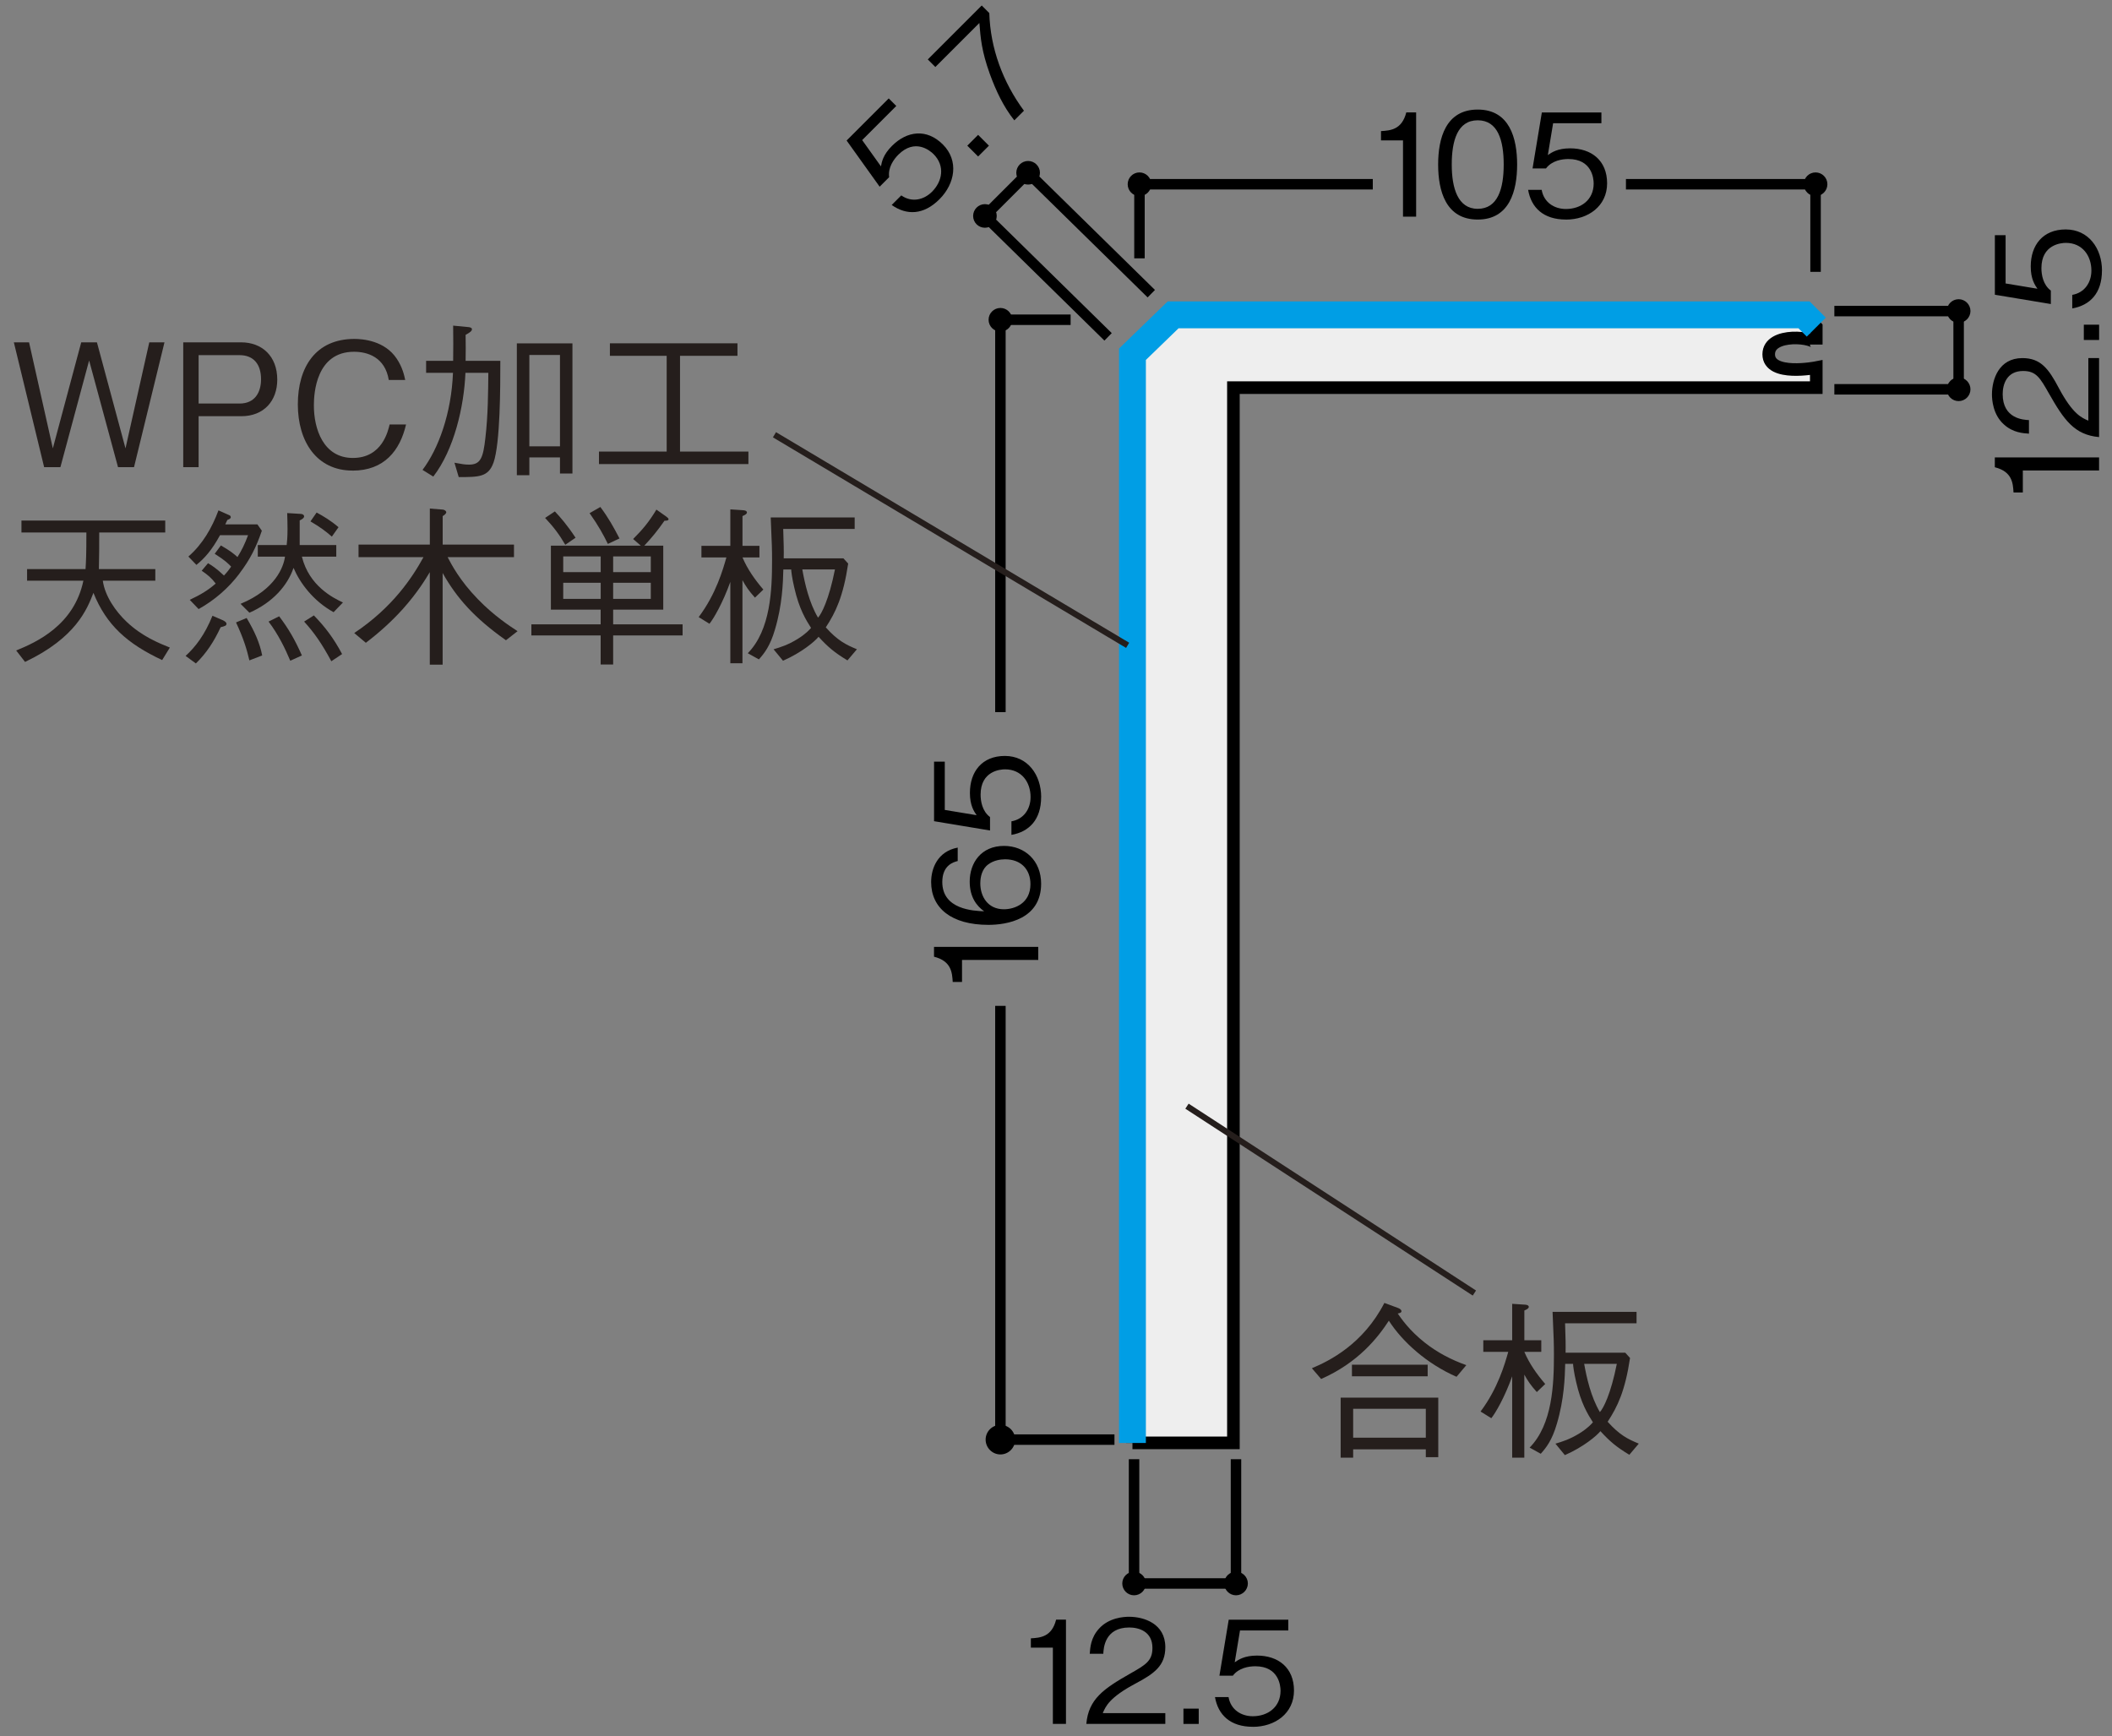 <?xml version="1.0" encoding="UTF-8"?>
<svg xmlns="http://www.w3.org/2000/svg" version="1.1" viewBox="0 0 500 411">
  <rect x="0" y="0" width="500" height="411" fill="#808080" stroke="none"/>
  <defs>
    <style>
      .cls-1 {
        stroke: #009ee5;
        stroke-width: 6.36px;
      }

      .cls-1, .cls-2, .cls-3 {
        fill: none;
      }

      .cls-4 {
        fill: #eee;
        stroke-width: 2.98px;
      }

      .cls-4, .cls-3 {
        stroke: #000;
      }

      .cls-5 {
        fill: #251e1c;
      }

      .cls-2 {
        stroke: #251e1c;
        stroke-width: 1.43px;
      }

      .cls-3 {
        stroke-width: 2.48px;
      }
    </style>
  </defs>
  <!-- Generator: Adobe Illustrator 28.7.1, SVG Export Plug-In . SVG Version: 1.2.0 Build 142)  -->
  <g>
    <g id="_レイヤー_1" data-name="レイヤー_1">
      <g>
        <path d="M272.56,43.62c0-1.54-1.26-2.8-2.8-2.8s-2.79,1.25-2.79,2.8,1.25,2.8,2.79,2.8,2.8-1.25,2.8-2.8Z"/>
        <path d="M243.4,38.11c-1.54,0-2.8,1.25-2.8,2.8s1.25,2.79,2.8,2.79,2.8-1.25,2.8-2.79-1.26-2.8-2.8-2.8Z"/>
        <path d="M432.62,43.62c0-1.54-1.25-2.8-2.8-2.8s-2.79,1.25-2.79,2.8,1.25,2.8,2.79,2.8,2.8-1.25,2.8-2.8Z"/>
        <polyline class="cls-3" points="429.82 64.36 429.82 43.62 384.93 43.62"/>
        <polyline class="cls-3" points="325 43.62 269.76 43.62 269.76 61.16"/>
        <line class="cls-3" x1="243.4" y1="40.91" x2="272.56" y2="69.53"/>
        <line class="cls-3" x1="243.4" y1="40.91" x2="233.17" y2="51.13"/>
        <path d="M233.17,48.33c-1.54,0-2.79,1.26-2.79,2.8s1.25,2.79,2.79,2.79,2.8-1.25,2.8-2.79-1.25-2.8-2.8-2.8Z"/>
        <line class="cls-3" x1="233.17" y1="51.13" x2="262.33" y2="79.75"/>
        <g>
          <path d="M332.15,51.3v-18.06h-5.21v-2.2c2.2-.14,4.94-.3,5.99-4.43h2.33v24.68h-3.11Z"/>
          <path d="M349.84,51.98c-7.57,0-9.37-6.8-9.37-13.02s1.79-13.02,9.37-13.02,9.33,6.86,9.33,13.02-1.76,13.02-9.33,13.02ZM349.84,28.48c-4.84,0-6.15,4.94-6.15,10.48s1.42,10.48,6.15,10.48,6.15-4.73,6.15-10.48-1.39-10.48-6.15-10.48Z"/>
          <path d="M370.73,51.98c-5.34,0-8.22-2.81-8.96-7.03h3.21c.51,2.94,2.94,4.53,5.75,4.53,3.48,0,6.56-2.1,6.56-6.05,0-1.15-.41-5.78-5.98-5.78-1.52,0-3.92.37-5.31,2.23h-3.18l2.2-13.25h14.1v2.54h-11.43l-1.25,7.54c.88-.61,2.3-1.59,5.27-1.59,5.04,0,8.76,2.87,8.76,8.28s-4.5,8.59-9.74,8.59Z"/>
        </g>
        <path d="M463.69,89.36c-1.55,0-2.79,1.26-2.79,2.81s1.25,2.79,2.79,2.79,2.8-1.25,2.8-2.79-1.25-2.81-2.8-2.81Z"/>
        <path d="M463.69,70.84c-1.55,0-2.79,1.25-2.79,2.8s1.25,2.79,2.79,2.79,2.8-1.25,2.8-2.79-1.25-2.8-2.8-2.8Z"/>
        <polyline class="cls-3" points="434.27 73.65 463.69 73.65 463.69 91.24"/>
        <line class="cls-3" x1="463.69" y1="92.17" x2="434.27" y2="92.17"/>
        <path d="M236.84,78.5c1.54,0,2.79-1.25,2.79-2.8s-1.25-2.79-2.79-2.79-2.8,1.25-2.8,2.79,1.25,2.8,2.8,2.8Z"/>
        <path d="M236.84,344.34c1.93,0,3.49-1.58,3.49-3.51s-1.56-3.49-3.49-3.49-3.5,1.57-3.5,3.49,1.57,3.51,3.5,3.51Z"/>
        <polyline class="cls-3" points="263.84 340.83 236.84 340.83 236.84 238.14"/>
        <polyline class="cls-3" points="236.84 168.6 236.84 75.7 253.46 75.7"/>
        <g>
          <path d="M245.81,227.27h-18.06v5.21h-2.2c-.14-2.2-.3-4.94-4.43-5.98v-2.33h24.68v3.11Z"/>
          <path d="M246.48,209.22c0,8.45-8.18,9.74-12.48,9.74-8.79,0-13.56-3.99-13.56-10.14,0-3.18,1.49-7.24,6.29-8.15v3.18c-.95.24-3.65.95-3.65,4.97,0,6.53,7.41,6.83,9.91,6.93-1.76-1.25-3.42-3.35-3.42-7.03,0-4.43,2.71-8.45,8.12-8.45,4.9,0,8.79,3.45,8.79,8.96ZM233.94,204.65c-1.39,1.05-1.86,2.81-1.86,4.5,0,3.11,1.79,6.12,5.58,6.12,2.5,0,6.29-1.35,6.29-5.95,0-3.52-2.27-5.88-5.98-5.88-1.12,0-2.74.24-4.02,1.22Z"/>
          <path d="M246.48,188.7c0,5.34-2.81,8.22-7.03,8.96v-3.21c2.94-.51,4.53-2.94,4.53-5.75,0-3.48-2.1-6.56-6.05-6.56-1.15,0-5.78.41-5.78,5.99,0,1.52.37,3.92,2.23,5.31v3.18l-13.25-2.2v-14.1h2.54v11.43l7.54,1.25c-.61-.88-1.59-2.3-1.59-5.27,0-5.04,2.87-8.76,8.28-8.76s8.59,4.5,8.59,9.74Z"/>
        </g>
        <g>
          <path d="M222.41,47.17c-3.78,3.78-7.79,3.83-11.31,1.36l2.27-2.27c2.44,1.72,5.28,1.12,7.27-.86,2.46-2.46,3.16-6.12.36-8.92-.81-.81-4.37-3.8-8.32.14-1.08,1.08-2.51,3.04-2.18,5.33l-2.25,2.25-7.82-10.93,9.97-9.97,1.79,1.79-8.08,8.08,4.45,6.22c.19-1.05.5-2.75,2.61-4.85,3.56-3.56,8.22-4.16,12.05-.33s2.89,9.25-.81,12.96Z"/>
          <path d="M231.56,37.05l-2.56-2.56,2.56-2.56,2.56,2.56-2.56,2.56Z"/>
          <path d="M242.4,26.22l-2.27,2.27c-2.61-3.27-4.38-7.1-5.81-11.02-1.91-5.31-2.18-8.44-2.46-12.03l-10.42,10.42-1.79-1.79,12.77-12.77,1.79,1.79c.24,8.37,3.23,16.38,8.2,23.12Z"/>
        </g>
        <g>
          <path d="M496.95,111.39h-18.06v5.21h-2.2c-.14-2.2-.3-4.94-4.43-5.98v-2.33h24.68v3.11Z"/>
          <path d="M496.95,103.48c-5.88-.51-8.35-4.12-11.87-10.31-2.1-3.69-3.01-5.34-6.12-5.34-3.89,0-4.84,3.18-4.84,5.48,0,5.82,4.9,6.09,6.22,6.15v3.21c-1.42-.1-3.82-.24-5.95-2.2-2.6-2.33-2.81-5.88-2.81-7.1,0-3.52,1.62-8.59,7.2-8.59,4.36,0,6.22,2.54,8.62,7.07,3.31,6.22,5.44,7.07,7,7.74v-14.81h2.54v18.7Z"/>
          <path d="M496.95,80.49h-3.62v-3.62h3.62v3.62Z"/>
          <path d="M497.62,64.06c0,5.34-2.81,8.22-7.03,8.96v-3.21c2.94-.51,4.53-2.94,4.53-5.75,0-3.48-2.1-6.56-6.05-6.56-1.15,0-5.78.41-5.78,5.99,0,1.52.37,3.92,2.23,5.31v3.18l-13.25-2.2v-14.1h2.54v11.43l7.54,1.25c-.61-.88-1.59-2.3-1.59-5.28,0-5.04,2.87-8.76,8.28-8.76s8.59,4.5,8.59,9.74Z"/>
        </g>
        <path class="cls-4" d="M268.1,341.62V83.87l9.63-9.33h149.36l2.9,2.9v4.13c0-1.82-11.26-3.07-11.26,2.31s11.26,3.15,11.26,3.15v4.74h-137.99v249.83h-23.9Z"/>
        <polyline class="cls-1" points="268.1 341.62 268.1 83.87 277.73 74.54 427.09 74.54 429.99 77.45"/>
        <path d="M271.29,374.89c0-1.54-1.26-2.79-2.81-2.79s-2.79,1.25-2.79,2.79,1.25,2.8,2.79,2.8,2.81-1.26,2.81-2.8Z"/>
        <path d="M295.42,374.89c0-1.54-1.26-2.79-2.81-2.79s-2.79,1.25-2.79,2.79,1.26,2.8,2.79,2.8,2.81-1.26,2.81-2.8Z"/>
        <polyline class="cls-3" points="292.61 345.47 292.61 374.89 269.41 374.89"/>
        <line class="cls-3" x1="268.48" y1="374.89" x2="268.48" y2="345.47"/>
        <g>
          <path d="M249.26,408.14v-18.06h-5.21v-2.2c2.2-.14,4.94-.3,5.98-4.43h2.33v24.68h-3.11Z"/>
          <path d="M257.18,408.14c.51-5.88,4.13-8.35,10.31-11.87,3.69-2.1,5.34-3.01,5.34-6.12,0-3.89-3.18-4.84-5.48-4.84-5.82,0-6.09,4.9-6.15,6.22h-3.21c.1-1.42.24-3.82,2.2-5.95,2.33-2.6,5.88-2.81,7.1-2.81,3.52,0,8.59,1.62,8.59,7.2,0,4.36-2.54,6.22-7.07,8.62-6.22,3.31-7.07,5.44-7.74,7h14.81v2.54h-18.7Z"/>
          <path d="M280.17,408.14v-3.62h3.62v3.62h-3.62Z"/>
          <path d="M296.6,408.82c-5.34,0-8.22-2.81-8.96-7.03h3.21c.51,2.94,2.94,4.53,5.75,4.53,3.48,0,6.56-2.1,6.56-6.05,0-1.15-.41-5.78-5.98-5.78-1.52,0-3.92.37-5.31,2.23h-3.18l2.2-13.25h14.1v2.54h-11.43l-1.25,7.54c.88-.61,2.3-1.59,5.27-1.59,5.04,0,8.76,2.87,8.76,8.28s-4.5,8.59-9.74,8.59Z"/>
        </g>
        <line class="cls-2" x1="281.01" y1="261.89" x2="349.05" y2="306.13"/>
        <g>
          <path class="cls-5" d="M344.83,325.96c-7.04-3.08-12.83-8.3-16.03-13.28-2.59,3.97-7.17,9.88-16.03,13.8l-2.19-2.55c4.17-1.74,12.14-5.71,17.16-15.46l3.28,1.21c.57.2.77.57.77.73,0,.41-.53.49-.89.57.85,1.21,2.75,4.01,6.4,6.88,2.96,2.35,6.32,4.09,9.84,5.34l-2.31,2.75ZM337.55,344.99v-1.86h-17.2v1.98h-2.96v-14.21h23.11v14.09h-2.96ZM320.06,325.84v-2.75h17.93v2.75h-17.93ZM337.55,333.53h-17.2v6.84h17.2v-6.84Z"/>
          <path class="cls-5" d="M363.83,329.57c-1.46-1.62-2.15-2.67-2.96-4.13v19.67h-2.87v-19.27c-1.78,4.98-3.93,8.66-4.94,9.92l-2.55-1.58c4.13-5.51,5.75-11.29,6.56-14.13h-5.91v-2.75h6.84v-8.62l3.04.2c.2,0,.89.08.89.53,0,.36-.49.61-1.05.85v7.04h4.01v2.75h-4.01c1.17,2.79,2.96,5.3,4.94,7.61l-1.98,1.9ZM385.73,344.42c-3.08-1.86-4.61-3.16-6.84-5.59-.89,1.09-3.97,3.72-8.42,5.67l-2.23-2.71c1.62-.49,3.36-1.01,5.67-2.43,2.02-1.25,2.83-2.23,3.2-2.63-1.21-1.9-2.83-4.49-3.97-9.55-.53-2.23-.73-3.93-.73-4.29h-1.86c-.08,3.16-.24,8.38-1.98,14.21-1.13,3.89-2.51,5.63-3.81,7.08l-2.63-1.46c5.42-5.51,5.75-15.02,5.75-22.06,0-2.67-.04-3.4-.32-10.08h19.88v2.71h-16.92c.12,3.68.16,4.98.12,6.96h14.13l1.13,1.25c-1.17,7.81-2.96,11.54-5.3,15.1,2.83,3.16,4.82,4.13,7.37,5.18l-2.23,2.63ZM375.04,322.89c.57,3.2,1.58,7.81,3.72,11.42.81-.85,2.59-4.25,4.01-11.42h-7.73Z"/>
        </g>
        <g>
          <path class="cls-5" d="M31.75,110.6h-3.81l-6.84-25.26-6.8,25.26h-3.85l-7.17-29.55h3.6l5.63,25.1,6.72-25.1h3.72l6.76,25.1,5.63-25.1h3.6l-7.21,29.55Z"/>
          <path class="cls-5" d="M57.1,98.54h-10.08v12.06h-3.64v-29.55h13.72c4.9,0,8.54,3.24,8.54,8.83,0,4.98-3.12,8.66-8.54,8.66ZM56.7,84.08h-9.68v11.46h9.68c3.72,0,5.1-2.75,5.1-5.75,0-3.48-1.7-5.71-5.1-5.71Z"/>
          <path class="cls-5" d="M83.46,111.41c-8.5,0-12.95-6.88-12.95-15.67s4.21-15.5,13.4-15.5c1.98,0,7.17.41,10,4.66,1.38,2.06,1.78,3.93,2.02,5.06h-3.89c-.89-5.42-5.06-6.68-8.22-6.68-8.95,0-9.51,9.8-9.51,12.59-.04,5.71,2.27,12.55,9.23,12.55s8.34-6.44,8.7-7.93h3.89c-1.42,6.15-5.14,10.93-12.67,10.93Z"/>
          <path class="cls-5" d="M116.82,109.55c-1.21,3.4-3.48,3.4-8.22,3.4l-1.01-3.4c1.78.32,2.39.45,3.44.45,2.75,0,3.36-1.58,3.89-6.4.61-5.18.65-10.77.69-15.34h-5.42c-.32,7.93-2.67,18.18-7.61,24.57l-2.55-1.58c3.76-4.98,6.84-13.36,7.21-22.99h-6.36v-2.83h6.4c.04-2.39.04-5.46,0-8.34l3.72.36c.24.04.73.12.73.49,0,.45-.49.77-1.5,1.34.04,2.71.04,3.52,0,6.15h8.22c0,6.11,0,19.47-1.62,24.13ZM132.57,112.1v-3.81h-7.25v4.21h-2.96v-31.21h13.16v30.81h-2.96ZM132.57,84.04h-7.25v21.62h7.25v-21.62Z"/>
          <path class="cls-5" d="M141.8,109.87v-2.96h16.03v-22.67h-13.44v-2.96h30.2v2.96h-13.6v22.67h16.19v2.96h-35.38Z"/>
          <path class="cls-5" d="M6.41,137.48v-2.75h13.84c.12-1.9.2-3.28.2-8.66H5.08v-2.83h34.04v2.83h-15.63c0,2.59,0,6.19-.08,8.66h13.36v2.75h-12.43c.49,3.64,3.08,7.33,5.67,9.76,3.64,3.44,7.61,5.02,10.2,6.07l-1.82,2.96c-8.22-3.85-13.2-8.26-16.27-15.91-1.5,3.85-4.13,10.61-16.19,16.35l-2.1-2.71c4.78-1.94,13.72-5.99,15.91-16.52H6.41Z"/>
          <path class="cls-5" d="M52.24,148.49c-1.58,3.4-3.4,6.19-5.87,8.58l-2.43-1.78c2.35-2.15,4.53-4.98,6.36-9.51l2.43,1.05c.32.16.89.45.89.85,0,.45-.4.57-1.38.81ZM56.7,135.78c-2.59,3.44-5.91,6.32-9.68,8.42l-2.1-2.19c2.67-1.25,4.37-2.31,6.15-3.85-1.01-1.34-1.94-2.1-3.32-3.04l1.5-1.78c.89.53,1.98,1.21,3.77,2.92.73-.77,1.3-1.5,1.7-2.11-.57-.61-1.38-1.46-3.89-3.04l1.46-1.98c2.19,1.25,3.12,2.02,3.93,2.75.97-1.54,1.7-3,2.51-5.18h-6.64c-1.98,3.64-3.72,5.51-5.59,7.04l-1.9-1.98c3.36-2.92,5.59-6.8,7.12-10.93l2.63,1.17c.16.08.28.24.28.45,0,.32-.4.49-.81.65-.08.16-.32.69-.49,1.05h7.61l1.05,1.5c-1.38,4.01-2.79,6.8-5.3,10.12ZM59.04,156.35c-.61-2.63-1.38-5.18-3.16-8.99l2.51-1.05c1.9,3.2,3.12,5.95,3.68,8.87l-3.04,1.17ZM78.96,144.93c-4.82-2.67-7.93-6.88-9.47-10.48-1.42,4.17-4.9,8.18-10.44,10.61l-2.1-2.1c8.3-3.44,10.2-8.79,10.52-11.17h-6.44v-2.75h6.84c.08-.65.2-1.9.2-3.81,0-.69-.04-2.91-.08-3.76l3.28.2c.53.04.73.36.73.57,0,.45-.69.81-1.05.97v5.83h8.66v2.75h-8.14c1.7,6.92,7.37,9.76,9.72,10.85l-2.23,2.31ZM68.72,156.43c-1.21-2.88-2.83-6.23-5.14-9.27l2.51-1.25c2.19,2.91,3.68,5.42,5.38,9.27l-2.75,1.25ZM78.44,156.55c-2.27-4.21-4.05-6.76-6.44-9.39l2.31-1.46c2.67,2.75,4.7,5.42,6.68,9.15l-2.55,1.7ZM78.56,127.04c-1.42-1.25-2.79-2.27-5.06-3.6l1.46-2.1c1.7.93,3.4,1.94,5.18,3.48l-1.58,2.23Z"/>
          <path class="cls-5" d="M119.77,151.57c-7.53-5.3-11.7-10.08-14.98-15.91v21.7h-3.04v-21.9c-.93,1.54-2.83,4.74-6.36,8.7-2.67,2.96-5.63,5.63-8.78,8.02l-2.75-2.31c9.11-6.07,13.76-13.16,16.4-17.97h-15.38v-2.96h16.88v-8.54l3,.24c.57.04.89.41.89.61,0,.4-.61.81-.85.93v6.76h16.88v2.96h-15.71c.89,1.7,2.87,5.55,7.17,9.96,3.76,3.89,7.53,6.36,9.39,7.57l-2.75,2.15Z"/>
          <path class="cls-5" d="M145.16,150.44v6.88h-2.96v-6.88h-16.4v-2.63h16.4v-3.48h-11.78v-15.14h21.29l-1.82-1.58c2.27-2.27,3.76-4.05,5.51-6.96l2.35,1.66c.16.12.53.4.53.61,0,.36-.65.36-.97.36-1.66,2.39-3.04,4.05-4.78,5.91h4.49v15.14h-11.86v3.48h16.44v2.63h-16.44ZM133.83,128.98c-1.42-2.43-2.75-4.21-4.78-6.36l2.31-1.54c1.3,1.38,2.87,3.16,4.9,6.23l-2.43,1.66ZM142.21,131.73h-8.87v3.72h8.87v-3.72ZM142.21,137.97h-8.87v3.81h8.87v-3.81ZM143.91,128.78c-1.01-2.06-2.15-4.21-4.33-7.29l2.55-1.46c1.9,2.55,3.08,4.66,4.53,7.45l-2.75,1.29ZM154.07,131.73h-8.91v3.72h8.91v-3.72ZM154.07,137.97h-8.91v3.81h8.91v-3.81Z"/>
          <path class="cls-5" d="M178.73,141.49c-1.46-1.62-2.15-2.67-2.96-4.13v19.67h-2.87v-19.27c-1.78,4.98-3.93,8.66-4.94,9.92l-2.55-1.58c4.13-5.51,5.75-11.29,6.56-14.13h-5.91v-2.75h6.84v-8.62l3.04.2c.2,0,.89.08.89.53,0,.36-.49.61-1.05.85v7.04h4.01v2.75h-4.01c1.17,2.79,2.96,5.3,4.94,7.61l-1.98,1.9ZM200.63,156.35c-3.08-1.86-4.61-3.16-6.84-5.59-.89,1.09-3.97,3.72-8.42,5.67l-2.23-2.71c1.62-.49,3.36-1.01,5.67-2.43,2.02-1.25,2.83-2.23,3.2-2.63-1.21-1.9-2.83-4.49-3.97-9.55-.53-2.23-.73-3.93-.73-4.29h-1.86c-.08,3.16-.24,8.38-1.98,14.21-1.13,3.89-2.51,5.63-3.81,7.08l-2.63-1.46c5.42-5.51,5.75-15.02,5.75-22.06,0-2.67-.04-3.4-.32-10.08h19.88v2.71h-16.92c.12,3.68.16,4.98.12,6.96h14.13l1.13,1.25c-1.17,7.81-2.96,11.54-5.3,15.1,2.83,3.16,4.82,4.13,7.37,5.18l-2.23,2.63ZM189.94,134.81c.57,3.2,1.58,7.81,3.72,11.42.81-.85,2.59-4.25,4.01-11.42h-7.73Z"/>
        </g>
        <line class="cls-2" x1="183.35" y1="102.93" x2="266.96" y2="152.78"/>
      </g>
    </g>
  </g>
</svg>